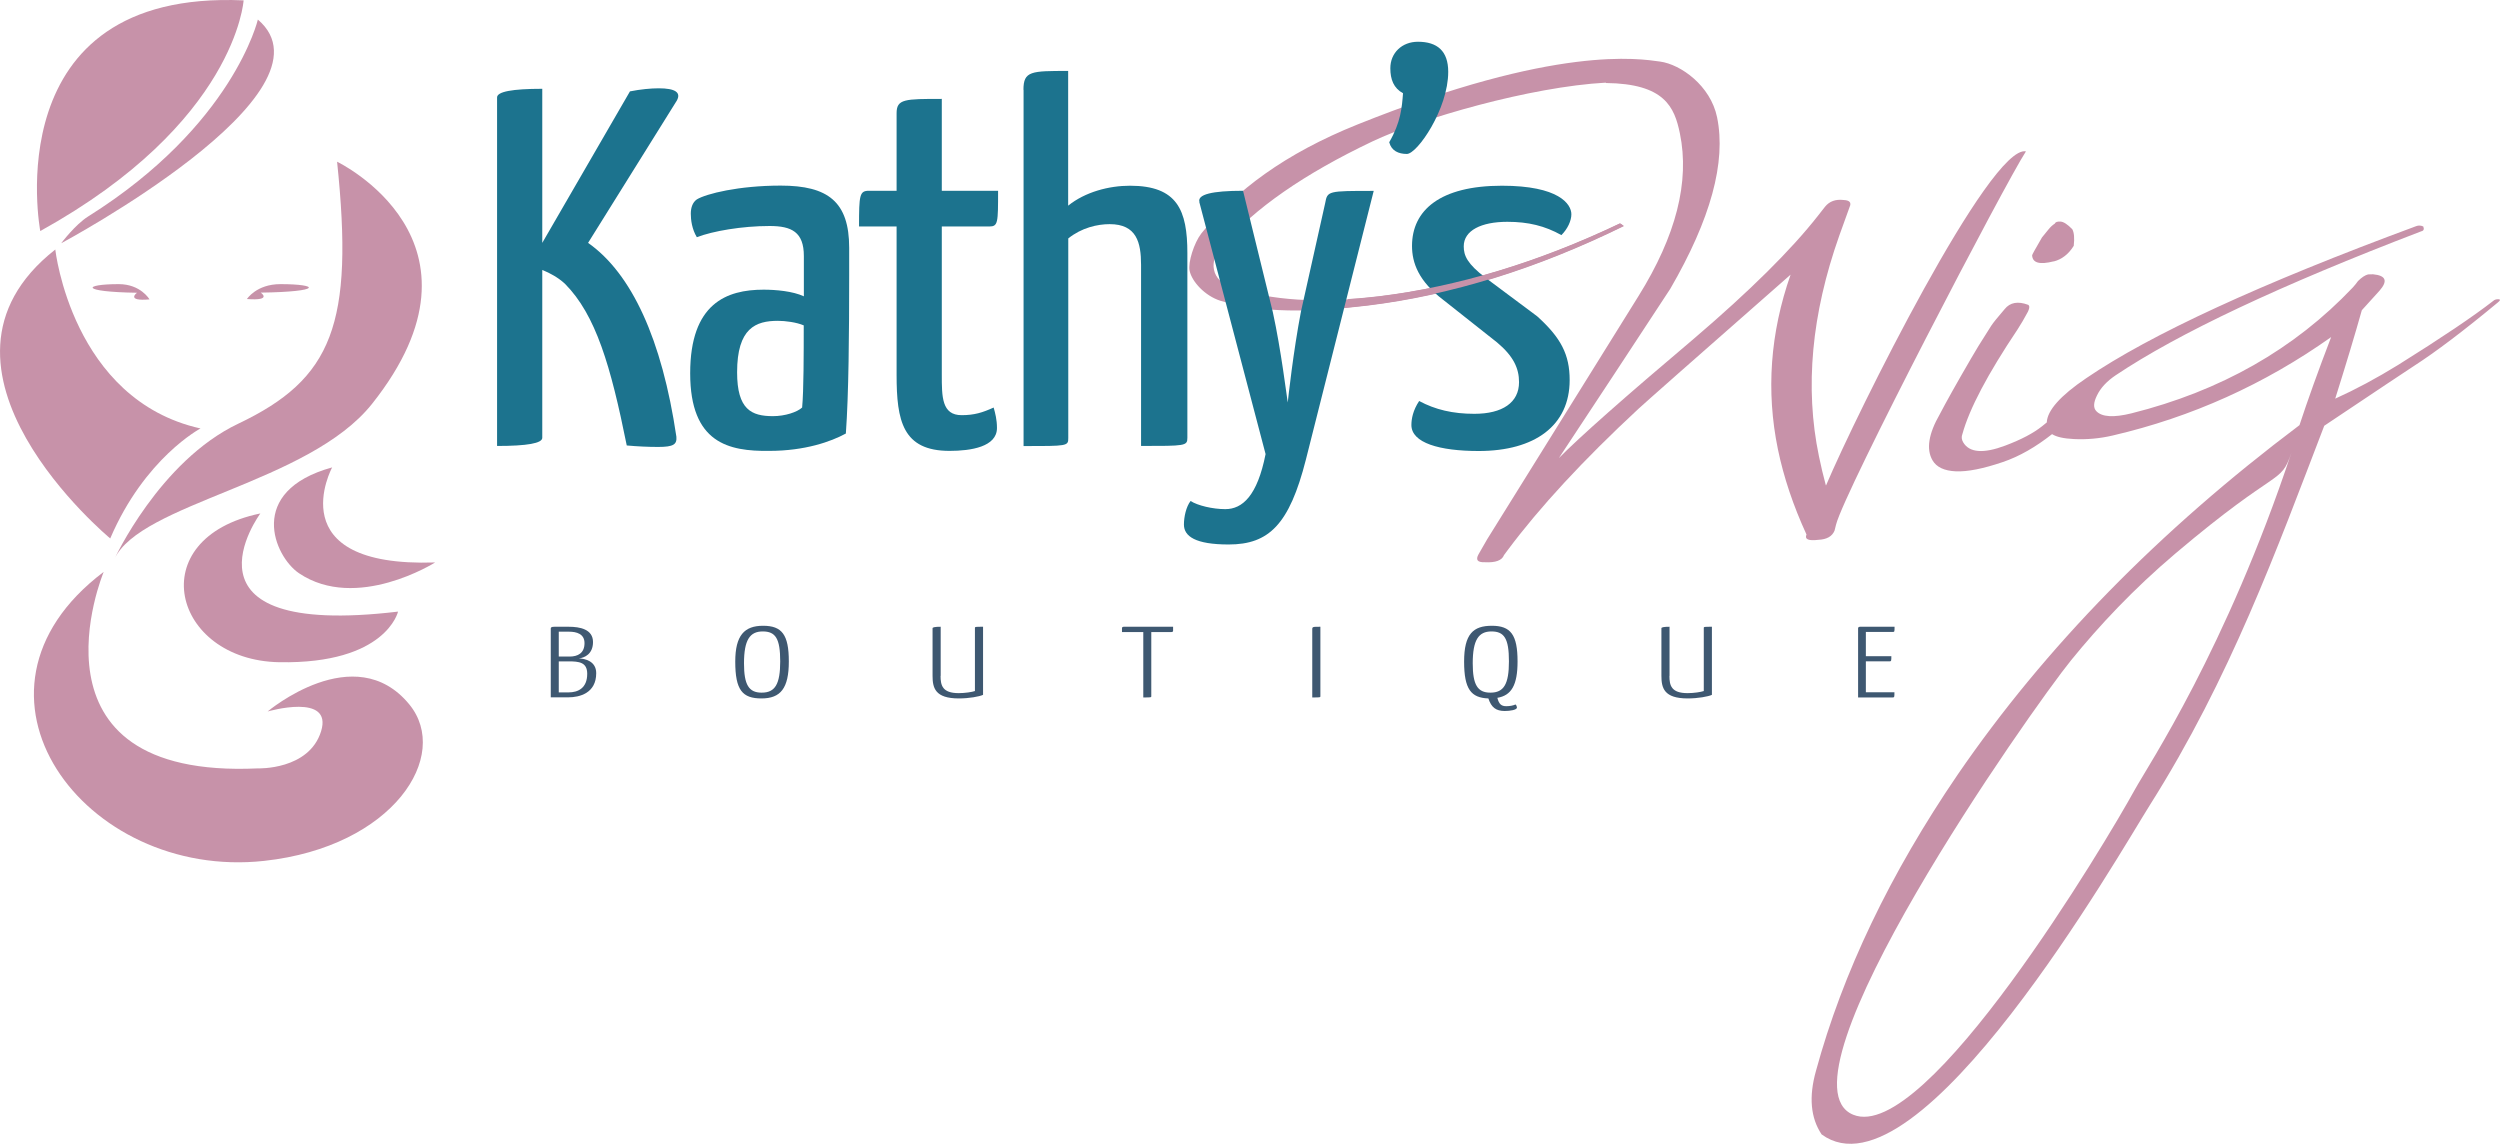 <?xml version="1.0" encoding="UTF-8"?>
<svg id="Layer_2" data-name="Layer 2" xmlns="http://www.w3.org/2000/svg" viewBox="0 0 202.99 92.88">
  <defs>
    <style>
      .cls-1 {
        fill: #c792a9;
      }

      .cls-2 {
        fill: #1c738e;
      }

      .cls-3 {
        fill: #3e5871;
      }
    </style>
  </defs>
  <g id="Layer_1-2" data-name="Layer 1">
    <g>
      <g>
        <path class="cls-1" d="m166.75,21.23c.66-.17,1.21-.59,1.63-1.27.07-.63.03-1.08-.12-1.35-.39-.4-.71-.61-.97-.62-.25-.01-.4.04-.44.16-.2.13-.37.29-.53.49l-.52.64c-.55.94-.81,1.42-.8,1.45.03.62.61.78,1.75.49Z"/>
        <path class="cls-1" d="m202.85,24.3c-.16-.01-.31.03-.42.14-1.62,1.26-4.19,2.99-7.71,5.19-1.75,1.08-3.45,1.99-5.11,2.74.89-2.83,1.61-5.22,2.16-7.18.77-.86,1.25-1.39,1.44-1.59.69-.79.52-1.23-.53-1.33-.11,0-.24,0-.4.01-.24.06-.52.24-.82.54-.13.19-.28.36-.43.53-4.74,5-10.73,8.4-17.96,10.21-1.45.36-2.4.3-2.85-.17-.26-.26-.25-.69.05-1.29.29-.6.79-1.14,1.5-1.62,5.1-3.42,13.38-7.32,24.83-11.7.19-.04.25-.17.16-.39-.19-.09-.38-.1-.57-.03-12.66,4.68-21.59,8.8-26.8,12.35-2.1,1.42-3.16,2.62-3.2,3.59-.12.1-.24.2-.37.3-.71.57-1.7,1.09-3,1.58-1.78.67-2.92.58-3.42-.27-.13-.22-.15-.45-.06-.67.56-2.04,2.05-4.87,4.47-8.48.34-.54.56-.91.66-1.11.31-.5.38-.8.21-.9-.83-.31-1.47-.2-1.91.35-.55.64-.92,1.09-1.09,1.35-.83,1.29-1.37,2.18-1.64,2.66-1.2,2.06-2.04,3.57-2.53,4.51-.92,1.6-1.12,2.85-.6,3.75.32.56.96.86,1.9.9.94.04,2.21-.21,3.8-.75,1.36-.46,2.69-1.23,4.01-2.27.36.23.95.36,1.78.4,1.03.05,2.08-.04,3.15-.29,6.4-1.49,12.31-4.15,17.73-7.99-1.07,2.79-1.92,5.17-2.57,7.15-11.42,8.59-20.67,18.05-27.75,28.37-5.49,8.05-9.33,16.07-11.51,24.06-.59,2.1-.44,3.82.46,5.16,7.89,5.76,24.25-22.94,26.65-26.74,6.54-10.35,10.28-20.69,14.16-30.8,4.35-2.91,6.78-4.53,7.29-4.86,1.77-1.14,4.03-2.85,6.78-5.13.24-.19.26-.28.05-.29Zm-29.53,39.85c-2.26,4.12-16.95,28.79-22.85,26.36-6.74-2.77,14.46-32.92,17.71-36.92,2.28-2.8,5.03-5.75,8.48-8.67,8.5-7.19,8.47-5.47,9.4-8.18-5.32,15.99-11.61,25.36-12.74,27.41Z"/>
        <path class="cls-1" d="m148.25,39.4c-.21-.78-.4-1.57-.56-2.36-1.16-5.58-.6-11.54,1.65-17.9l.84-2.33c.17-.36,0-.55-.48-.57-.65-.08-1.15.1-1.51.54l-.58.74c-2.17,2.77-5.52,6.09-10.05,9.96-5.67,4.79-9.33,8.03-10.99,9.72,3.02-4.57,6.04-9.15,9.05-13.75,3.28-5.65,4.55-10.29,3.8-13.93-.53-2.57-2.95-4.29-4.62-4.52s-8.42-1.38-24.56,5.1c-5.91,2.37-9.94,5.39-12.7,8.86-.58.75-1.09,2.34-.95,3.02.19.89,1.24,2.04,2.5,2.44,3.34,1,7.3.96,11.98.39,6.78-.83,13.71-2.98,20.78-6.45,0,0-.3-.25-.33-.2-6.64,3.16-13.17,5.13-19.57,5.91-4.78.59-8.75.34-11.91-.74-.84-.29-1.33-.76-1.47-1.43-.13-.64.1-1.29.7-1.96,2.56-3,6.62-5.82,12.17-8.46,3.89-1.85,12.84-4.44,18.95-4.77,0,0,0,.02,0,.03,4.77.05,5.57,1.95,6.01,4.09.81,3.92-.31,8.32-3.36,13.21-5.7,9.15-9.79,15.73-12.29,19.75l-.7,1.22c-.25.45-.08.66.5.64.89.05,1.41-.15,1.57-.58l.29-.39c2.61-3.5,6.15-7.33,10.62-11.48.45-.42,4.57-4.06,12.36-10.9-1.66,4.74-2,9.47-1.03,14.18.47,2.27,1.24,4.57,2.32,6.92-.17.39.16.53.97.43.68-.03,1.12-.28,1.31-.75l.12-.48c.67-2.69,13.74-27.74,15.42-30.31-2.9-.57-13.76,21.29-16.23,27.12Z"/>
      </g>
      <g>
        <path class="cls-2" d="m40.36,7.91q0-.7,3.67-.7v12.51l7.12-12.3c.85-.17,1.7-.25,2.33-.25,1.34,0,1.84.33,1.48.99l-7.21,11.56c3.54,2.49,6,7.83,7.17,15.74.05.62-.22.83-1.48.83-.81,0-1.66-.04-2.55-.12-1.3-6.46-2.51-10.6-5.02-13.13-.54-.5-1.21-.87-1.84-1.12v13.63q0,.66-3.67.66V7.91Z"/>
        <path class="cls-2" d="m56.58,16.19c.76-.46,3.4-1.12,6.81-1.12,3.85,0,5.56,1.32,5.56,5.05v2.2c0,4.76-.04,9.73-.27,12.88-1.21.66-3.32,1.41-6.23,1.41-3.27.04-6.41-.62-6.41-6.3s2.96-6.79,5.96-6.79c.99,0,2.37.12,3.27.54v-3.27c0-1.95-.99-2.44-2.78-2.44-2.24,0-4.61.41-5.91.91-.4-.66-.49-1.41-.49-1.91,0-.46.13-.91.49-1.16Zm6.58,9.86c-1.79,0-3.31.58-3.31,4.18,0,3.02,1.16,3.56,2.91,3.56.99,0,1.97-.33,2.37-.7.13-1.37.13-4.43.13-6.67-.58-.25-1.48-.37-2.11-.37Z"/>
        <path class="cls-2" d="m72.8,18.39h-3.05c0-2.57.04-2.9.81-2.9h2.24v-6.3c0-1.16.67-1.16,3.67-1.16v7.46h4.57c0,2.61,0,2.9-.72,2.9h-3.85v12.05c0,1.78,0,3.27,1.61,3.27,1.03,0,1.7-.21,2.6-.62.13.46.27.99.27,1.66,0,1.53-2.11,1.86-3.85,1.86-3.81,0-4.3-2.44-4.3-6.17v-12.05Z"/>
        <path class="cls-2" d="m83.1,7.29c0-1.53.63-1.53,3.63-1.53v10.94c1.39-1.12,3.32-1.62,5.02-1.62,3.85,0,4.66,1.99,4.66,5.47v15c0,.66-.18.66-3.76.66v-14.7c0-1.82-.36-3.31-2.55-3.31-.99,0-2.28.29-3.36,1.16v16.2c0,.66-.05.66-3.63.66V7.29Z"/>
        <path class="cls-2" d="m97.39,16.4q-.27-.91,3.54-.91l2.42,9.86c.67,3.07,1.12,6.79,1.21,7.33.04-.37.45-4.14,1.07-7.37l1.97-8.82c.18-.99.22-.99,3.94-.99l-5.51,21.83c-1.34,5.26-3,6.88-6.27,6.88-2.69,0-3.63-.66-3.63-1.62,0-.62.18-1.45.54-1.91.58.37,1.79.66,2.82.66,1.39,0,2.6-1.08,3.27-4.47l-5.38-20.46Z"/>
        <path class="cls-2" d="m115.13,3.39c1.57,0,2.46.75,2.46,2.44,0,3.02-2.51,6.67-3.36,6.67-.67,0-1.25-.25-1.43-.95.94-1.62,1.03-2.82,1.12-3.98-.76-.41-1.03-1.12-1.03-2.03,0-1.24.94-2.15,2.24-2.15Z"/>
        <path class="cls-2" d="m127.59,17.39c0,.54-.31,1.2-.81,1.7-1.34-.75-2.69-1.08-4.39-1.08-2.11,0-3.54.7-3.54,1.99,0,.75.27,1.41,1.79,2.57l4.17,3.11c1.93,1.74,2.64,3.11,2.64,5.18,0,3.69-2.82,5.76-7.39,5.76-3.18,0-5.46-.66-5.46-2.11,0-.5.13-1.2.63-1.95,1.3.7,2.73,1.04,4.48,1.04,2.28,0,3.63-.91,3.63-2.57,0-1.12-.45-2.11-1.79-3.23l-4.35-3.44c-2.02-1.53-2.55-3.02-2.55-4.39,0-2.9,2.28-4.89,7.3-4.89,4.62,0,5.64,1.49,5.64,2.32Z"/>
      </g>
      <g>
        <path class="cls-1" d="m19.78.03s-.61,9.93-16.51,18.73C3.27,18.76-.46-.87,19.78.03Z"/>
        <path class="cls-1" d="m20.94,1.58s-1.99,8.6-13.79,16c-1.05.66-2.18,2.17-2.18,2.17,0,0,22.89-12.24,15.97-18.16Z"/>
        <path class="cls-1" d="m4.49,20.26s1.35,12.2,11.79,14.53c0,0-4.53,2.39-7.33,8.93,0,0-16.71-13.84-4.46-23.46Z"/>
        <path class="cls-1" d="m27.37,13.13s13.36,6.42,2.84,19.66c-5.14,6.47-18.82,8.04-20.93,12.62,0,0,3.67-7.97,10.07-11.01,7.65-3.64,9.4-8.06,8.02-21.27Z"/>
        <path class="cls-1" d="m26.97,37.95s-4.41,8.14,8.36,7.72c0,0-6.38,4.03-11.06.87-2-1.36-4.3-6.66,2.7-8.59Z"/>
        <path class="cls-1" d="m21.14,41.69s-7.55,10.2,11.18,7.97c0,0-.96,4.26-9.64,4.11-8.68-.15-11.25-10.07-1.54-12.08Z"/>
        <path class="cls-1" d="m8.41,46.46s-7.02,16.84,12.53,15.93c0,0,4.15.15,5.13-3.01.98-3.16-4.34-1.61-4.34-1.61,0,0,7.07-5.97,11.5-.58,3.42,4.16-1.28,11.56-11.78,12.71-14.61,1.6-25.98-13.67-13.05-23.45Z"/>
        <path class="cls-1" d="m21.16,23.75s1.02.69-1.11.53c0,0,.77-1.21,2.72-1.21,3.17,0,3.46.62-1.61.69Z"/>
        <path class="cls-1" d="m11.12,23.77s-.94.71,1.02.54c0,0-.71-1.24-2.5-1.24-2.91,0-3.18.63,1.48.7Z"/>
      </g>
      <g>
        <path class="cls-3" d="m44.72,51.03c0-.08.05-.14.29-.14h1.18c.89,0,1.96.2,1.96,1.24,0,.97-.68,1.28-1.15,1.33.49.02,1.41.21,1.41,1.2,0,1.63-1.36,1.96-2.26,1.96h-1.43v-5.59Zm.65,2.28h.88c.67,0,1.21-.28,1.21-1.09,0-.75-.64-.93-1.26-.93h-.83v2.02Zm0,2.91h.79c.78,0,1.52-.35,1.52-1.51,0-.94-.66-1.01-1.52-1.01h-.79v2.51Z"/>
        <path class="cls-3" d="m61.96,50.81c1.53,0,2.09.72,2.09,2.9s-.67,3-2.22,3-2.13-.67-2.13-2.99c0-2.13.74-2.91,2.26-2.91Zm-.11,5.43c1.08,0,1.5-.68,1.5-2.54s-.38-2.43-1.42-2.43-1.52.68-1.52,2.59c0,1.74.39,2.38,1.43,2.38Z"/>
        <path class="cls-3" d="m76.37,54.88c0,.77.15,1.4,1.47,1.4.53,0,1.08-.09,1.32-.17v-5.11c0-.11.02-.11.66-.11v5.53c-.31.14-1.12.29-1.97.29-1.93,0-2.13-.86-2.13-1.84v-3.86q0-.12.66-.12v3.99Z"/>
        <path class="cls-3" d="m93.48,51.32v5.2c0,.11-.01.11-.65.11v-5.31h-1.73v-.31c0-.08.05-.12.15-.12h4v.32c0,.07-.04.11-.15.11h-1.62Z"/>
        <path class="cls-3" d="m106.55,51.12c0-.23.02-.23.66-.23v5.63c0,.11-.01.11-.66.11v-5.5Z"/>
        <path class="cls-3" d="m121.13,50.81c1.53,0,2.09.72,2.09,2.9,0,1.92-.5,2.76-1.64,2.95.13.52.33.68.72.68.3,0,.55-.05.76-.14.07.07.11.18.11.25,0,.19-.55.28-.99.28-.71,0-1.09-.29-1.33-1.02-1.4-.05-1.97-.74-1.97-2.99s.74-2.91,2.26-2.91Zm-.11,5.43c1.08,0,1.5-.68,1.5-2.54s-.38-2.43-1.42-2.43-1.52.68-1.52,2.59c0,1.74.39,2.38,1.43,2.38Z"/>
        <path class="cls-3" d="m135.55,54.88c0,.77.15,1.4,1.47,1.4.53,0,1.08-.09,1.32-.17v-5.11c0-.11.02-.11.66-.11v5.53c-.31.14-1.12.29-1.97.29-1.93,0-2.13-.86-2.13-1.84v-3.86q0-.12.66-.12v3.99Z"/>
        <path class="cls-3" d="m153.82,56.21c0,.38,0,.42-.14.42h-2.81v-5.62s0-.12.15-.12h2.81c0,.37,0,.42-.12.42h-2.21v1.97h2.07c0,.35,0,.42-.14.42h-1.93v2.51h2.31Z"/>
      </g>
      <path class="cls-1" d="m131.5,18.15c-6.64,3.16-13.17,5.13-19.57,5.91-.85.1-1.67.17-2.48.22-.08.24-.17.48-.26.71.61-.06,1.23-.12,1.86-.2,6.78-.83,13.71-2.98,20.78-6.45,0,0-.3-.25-.33-.2Z"/>
    </g>
  </g>
</svg>